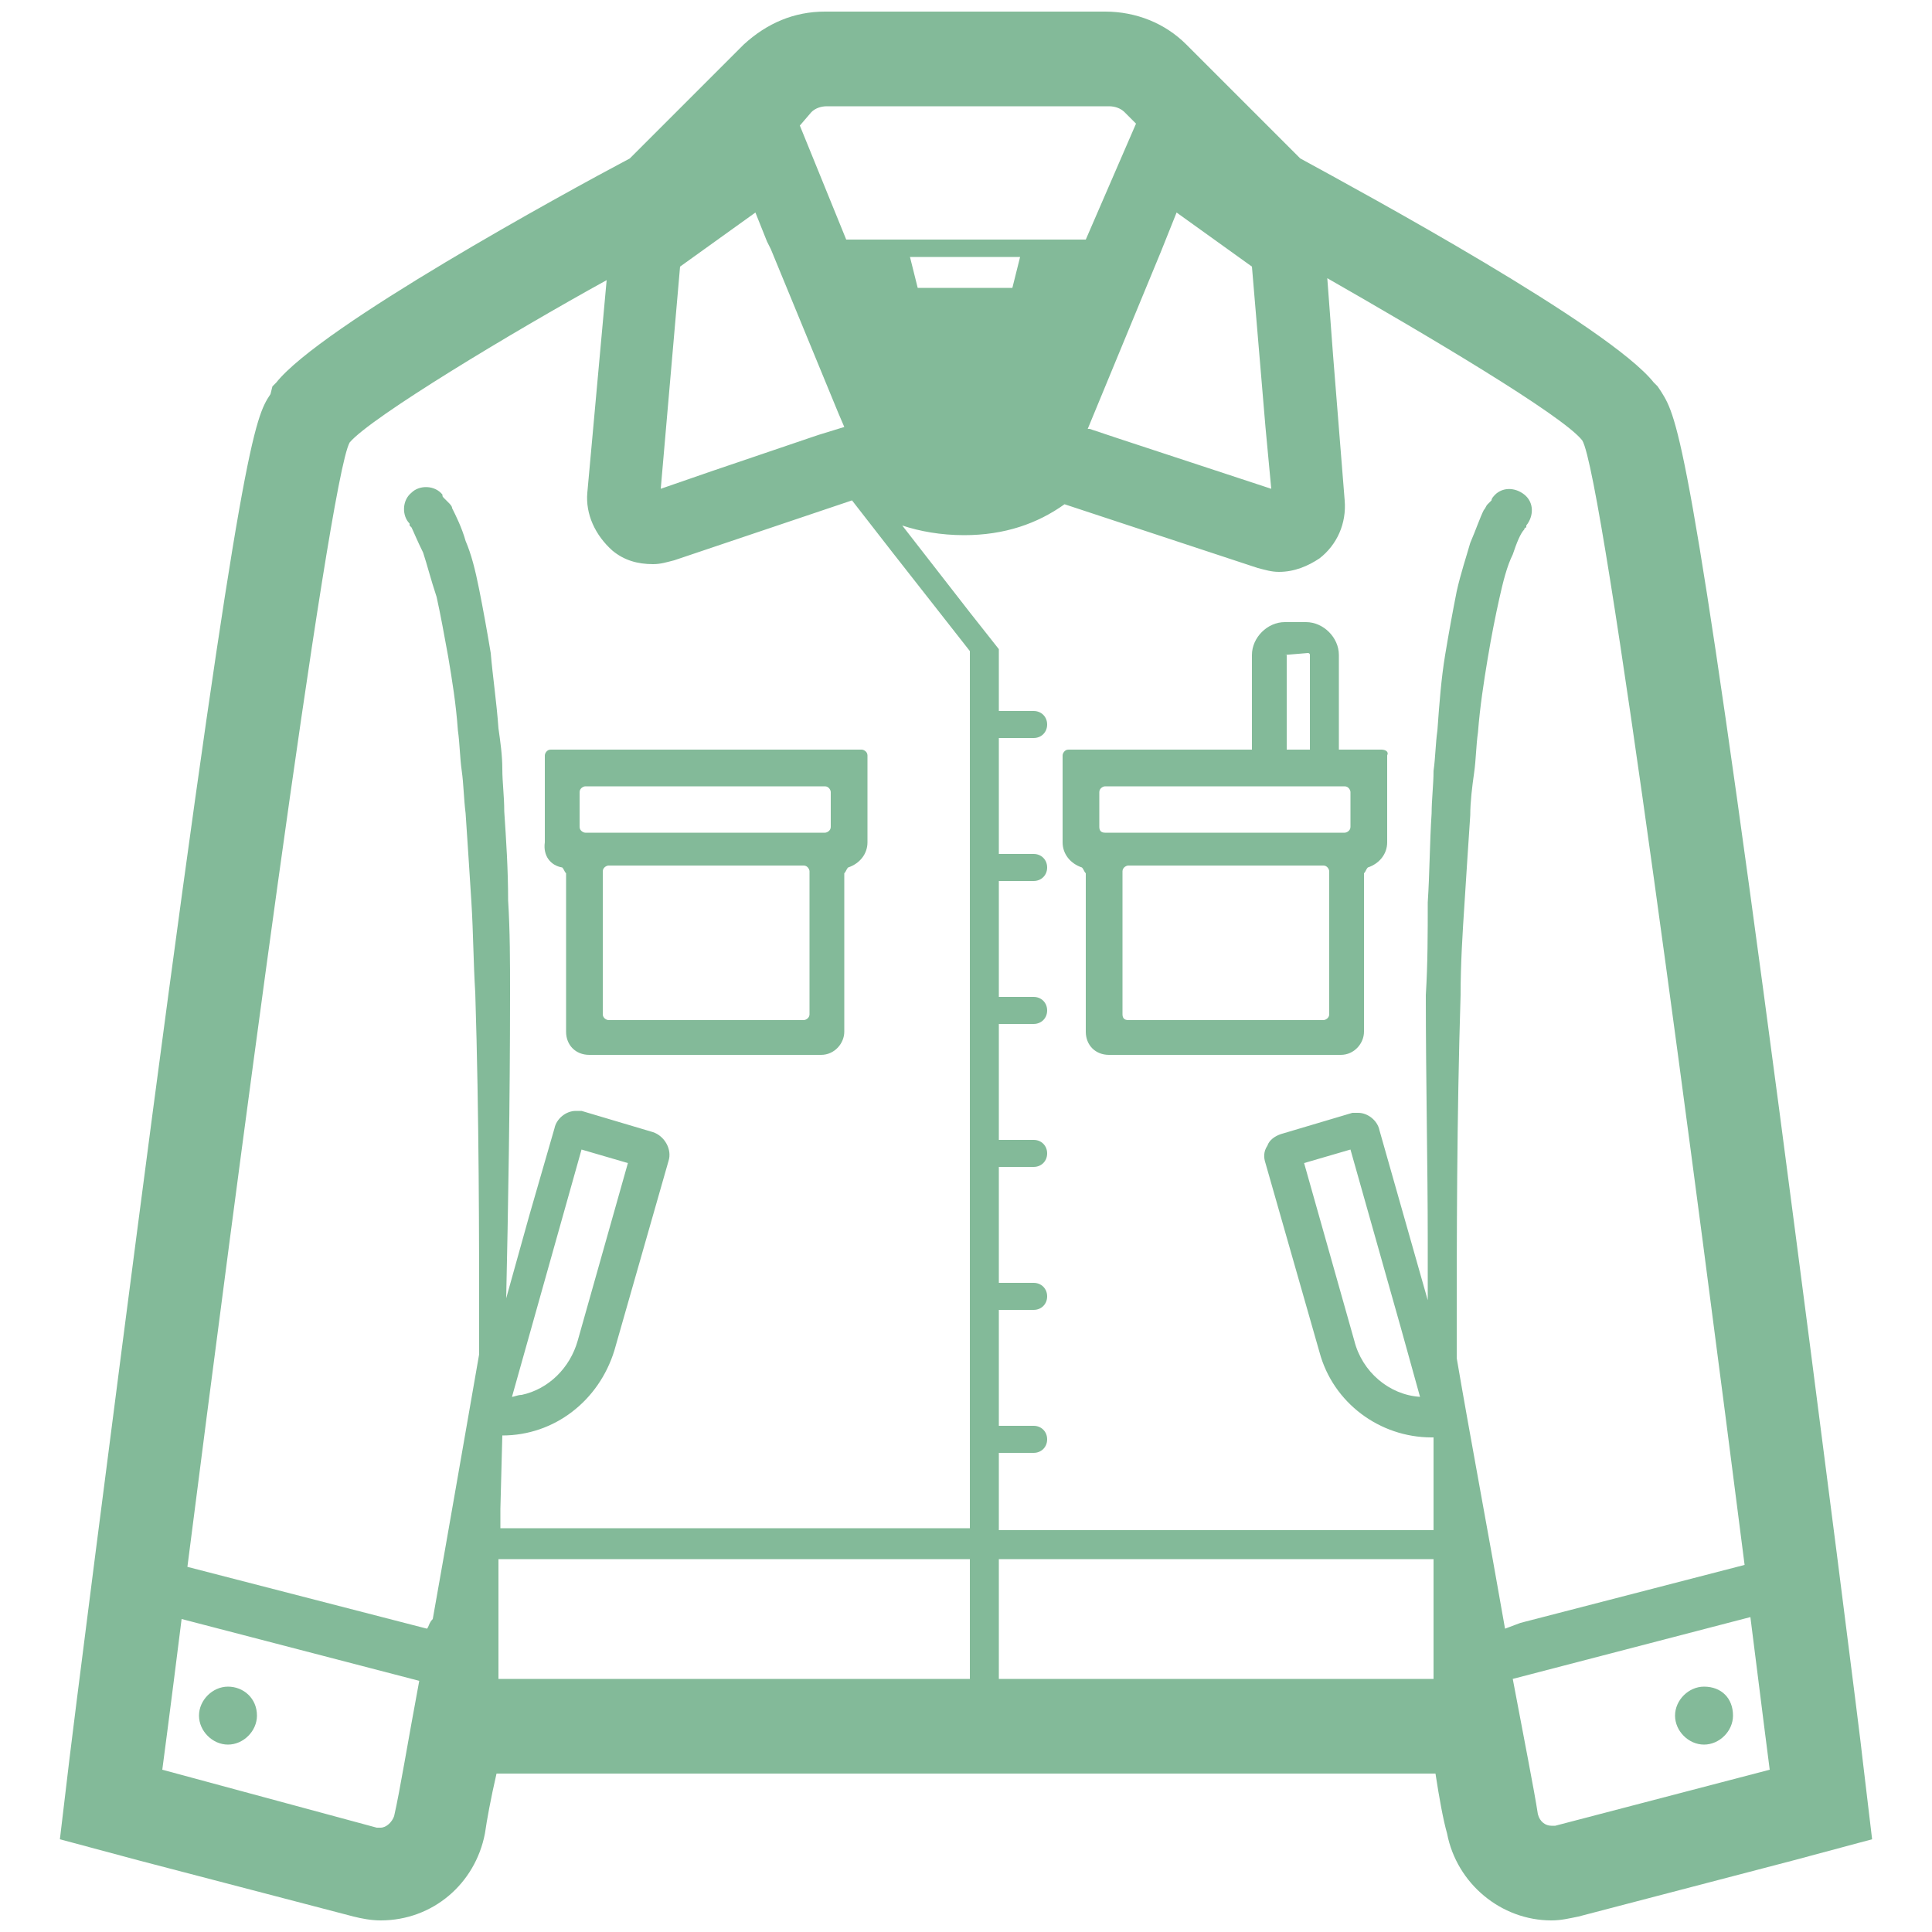 <?xml version="1.0" encoding="utf-8"?>
<!-- Generator: Adobe Illustrator 24.3.2, SVG Export Plug-In . SVG Version: 6.00 Build 0)  -->
<svg version="1.1" id="_x32_" xmlns="http://www.w3.org/2000/svg" xmlns:xlink="http://www.w3.org/1999/xlink" x="0px" y="0px"
	 viewBox="0 0 100 100" style="enable-background:new 0 0 100 100;" xml:space="preserve">
<style type="text/css">
	.st0{fill:#83BA99;}
</style>
<g>
	<path class="st0" d="M96.4,91c0-0.2-2.1-16.8-4.3-33.5c-4.6-34.8-5.3-35.9-6.1-37.2l-0.2-0.3l-0.2-0.2c-2.3-2.9-15-9.8-18.3-11.6
		l-5.9-5.9c-1.1-1.1-2.6-1.7-4.2-1.7H42.7c-1.6,0-3,0.6-4.2,1.7l-5.9,5.9c-3.4,1.8-16,8.7-18.3,11.6l-0.2,0.2L14,20.4
		c-0.8,1.2-1.5,2.4-6.1,37.2C5.7,74.3,3.6,90.9,3.6,91l-0.5,4.2l4.1,1.1l11.1,2.9c0.4,0.1,0.9,0.2,1.4,0.2c2.7,0,4.9-1.9,5.4-4.5
		c0.1-0.7,0.3-1.8,0.6-3.1h48.6c0.2,1.3,0.4,2.4,0.6,3.1c0.5,2.6,2.8,4.5,5.4,4.5c0.5,0,0.9-0.1,1.4-0.2l11.1-2.9l4.1-1.1L96.4,91z
		 M80.3,94.5c-0.3,0-0.6-0.2-0.7-0.6c-0.2-1.3-0.7-3.8-1.3-7l12.3-3.2c0.6,4.8,1,7.9,1,7.9l-11.1,2.9C80.4,94.5,80.4,94.5,80.3,94.5
		z M77.9,84.3c-0.8-4.6-1.8-9.9-2.5-14v-0.1V69c0-4.8,0-11.1,0.2-17.5c0-1.6,0.1-3.2,0.2-4.7c0.1-1.6,0.2-3.1,0.3-4.6
		c0-0.7,0.1-1.5,0.2-2.2c0.1-0.7,0.1-1.4,0.2-2.1c0.1-1.3,0.3-2.6,0.5-3.8c0.2-1.2,0.4-2.2,0.6-3.1c0.2-0.9,0.4-1.7,0.7-2.3
		c0.2-0.6,0.4-1.1,0.6-1.3c0-0.1,0.1-0.1,0.1-0.1c0,0,0-0.1,0-0.1v0c0,0,0,0,0,0l0,0c0,0,0,0,0,0c0.4-0.5,0.4-1.2-0.1-1.6
		c-0.5-0.4-1.2-0.4-1.6,0.1c0,0,0,0,0,0c0,0-0.1,0.1-0.1,0.2c-0.1,0.1-0.1,0.1-0.2,0.2c-0.1,0.1-0.1,0.2-0.2,0.3
		c-0.2,0.4-0.4,1-0.7,1.7c-0.2,0.7-0.5,1.6-0.7,2.5c-0.2,1-0.4,2.1-0.6,3.3c-0.2,1.2-0.3,2.5-0.4,3.9c-0.1,0.7-0.1,1.4-0.2,2.1
		c0,0.7-0.1,1.5-0.1,2.2c-0.1,1.5-0.1,3.1-0.2,4.6c0,1.6,0,3.2-0.1,4.8c0,4.4,0.1,8.8,0.1,12.7c0,1,0,2.1,0,3.1l-2.5-8.8
		c-0.1-0.5-0.6-0.9-1.1-0.9c-0.1,0-0.2,0-0.3,0l-3.7,1.1c-0.3,0.1-0.6,0.3-0.7,0.6c-0.2,0.3-0.2,0.6-0.1,0.9l2.8,9.8
		c0.7,2.6,3.1,4.4,5.8,4.4c0,0,0.1,0,0.1,0l0,4.8H52h-0.3v-4H52h1.5c0.4,0,0.7-0.3,0.7-0.7c0-0.4-0.3-0.7-0.7-0.7H52h-0.3v-6H52h1.5
		c0.4,0,0.7-0.3,0.7-0.7c0-0.4-0.3-0.7-0.7-0.7H52h-0.3v-6H52h1.5c0.4,0,0.7-0.3,0.7-0.7c0-0.4-0.3-0.7-0.7-0.7H52h-0.3v-6H52h1.5
		c0.4,0,0.7-0.3,0.7-0.7c0-0.4-0.3-0.7-0.7-0.7H52h-0.3v-6H52h1.5c0.4,0,0.7-0.3,0.7-0.7c0-0.4-0.3-0.7-0.7-0.7H52h-0.3v-6H52h1.5
		c0.4,0,0.7-0.3,0.7-0.7c0-0.4-0.3-0.7-0.7-0.7H52h-0.3v-3.2l-1.5-1.9l-3.5-4.5c0.9,0.3,2,0.5,3.2,0.5c2.1,0,3.8-0.6,5.2-1.6l10,3.3
		c0.4,0.1,0.7,0.2,1.1,0.2c0.8,0,1.5-0.3,2.1-0.7c0.9-0.7,1.4-1.8,1.3-3L69,18.4l-0.3-4c4.9,2.8,12.2,7.1,13.2,8.4
		c1.1,1.8,6,39.4,8.4,58.2l-11.6,3L77.9,84.3z M74.2,80.7v6.2H52h-0.2h-0.1V86v-5.3H52L74.2,80.7L74.2,80.7z M70.1,69.4l-2.6-9.2
		l2.4-0.7l2.6,9.2l1,3.6C71.9,72.2,70.5,71,70.1,69.4z M32.5,60.2l-2.6,9.2c-0.4,1.4-1.5,2.5-2.9,2.8c-0.2,0-0.4,0.1-0.5,0.1
		l3.6-12.8L32.5,60.2z M50.2,80.7v6.2H25.8l0-6.2H50.2z M52.8,13.3l-0.4,1.6h-4.9l-0.4-1.6h4.7L52.8,13.3z M65.8,25.3l-7.9-2.6
		l-0.3-0.1l-1.2-0.4l-0.1,0l3.8-9.2l0.2-0.5l0.6-1.5l3.9,2.8l0.7,8.3L65.8,25.3z M56.2,12.4h-1.4H53H47h-0.8h-2.4l-2.4-5.9L42,5.8
		c0.2-0.2,0.5-0.3,0.8-0.3h14.6c0.3,0,0.6,0.1,0.8,0.3l0.6,0.6L56.2,12.4z M39.9,12.9l3.5,8.5l0.3,0.7l-1.3,0.4l-0.3,0.1l-5.3,1.8
		l-2.6,0.9l1-11.5l3.9-2.8l0.6,1.5L39.9,12.9z M9.4,83.8l12.3,3.2c-0.6,3.2-1,5.7-1.3,7c-0.1,0.3-0.4,0.6-0.7,0.6
		c-0.1,0-0.1,0-0.2,0L8.4,91.6C8.4,91.6,8.8,88.6,9.4,83.8z M22.1,84.3L9.7,81.1c2.4-18.8,7.3-56.3,8.4-58.2
		c1.1-1.3,8.4-5.7,13.3-8.4l-1,11c-0.1,1.1,0.4,2.2,1.3,3c0.6,0.5,1.3,0.7,2.1,0.7c0.4,0,0.7-0.1,1.1-0.2l9.2-3.1l2.1,2.7l4,5.1
		v35.8v9.6H26h-0.1v-1l0.1-3.8h0c2.7,0,5-1.8,5.8-4.4l2.8-9.8c0.2-0.6-0.2-1.3-0.8-1.5l-3.7-1.1c-0.1,0-0.2,0-0.3,0
		c-0.5,0-1,0.4-1.1,0.9l-1.3,4.5l-1.2,4.3c0.1-4.5,0.2-10.2,0.2-15.8c0-1.6,0-3.2-0.1-4.8c0-1.6-0.1-3.1-0.2-4.6
		c0-0.8-0.1-1.5-0.1-2.2c0-0.7-0.1-1.4-0.2-2.1c-0.1-1.4-0.3-2.7-0.4-3.9c-0.2-1.2-0.4-2.3-0.6-3.3c-0.2-1-0.4-1.8-0.7-2.5
		c-0.2-0.7-0.5-1.3-0.7-1.7c0-0.1-0.1-0.2-0.2-0.3c-0.1-0.1-0.1-0.1-0.2-0.2c-0.1-0.1-0.1-0.1-0.1-0.2c0,0,0,0,0,0c0,0,0,0,0,0
		c-0.4-0.5-1.2-0.5-1.6-0.1c-0.5,0.4-0.5,1.2-0.1,1.6l0,0c0,0,0,0,0,0h0v0c0,0,0,0,0,0.1c0,0,0.1,0.1,0.1,0.1
		c0.1,0.2,0.3,0.7,0.6,1.3c0.2,0.6,0.4,1.4,0.7,2.3c0.2,0.9,0.4,2,0.6,3.1c0.2,1.2,0.4,2.4,0.5,3.8c0.1,0.7,0.1,1.4,0.2,2.1
		c0.1,0.7,0.1,1.4,0.2,2.2c0.1,1.5,0.2,3,0.3,4.6c0.1,1.6,0.1,3.1,0.2,4.7c0.2,6.4,0.2,12.7,0.2,17.5v1.2v0c-0.7,4-1.6,9.2-2.4,13.7
		C22.2,84,22.2,84.2,22.1,84.3z"/>
	<path class="st0" d="M11.8,87.3c-0.8,0-1.5,0.7-1.5,1.5c0,0.8,0.7,1.5,1.5,1.5c0.8,0,1.5-0.7,1.5-1.5
		C13.3,87.9,12.6,87.3,11.8,87.3z"/>
	<path class="st0" d="M88.2,87.3c-0.8,0-1.5,0.7-1.5,1.5c0,0.8,0.7,1.5,1.5,1.5c0.8,0,1.5-0.7,1.5-1.5
		C89.7,87.9,89.1,87.3,88.2,87.3z"/>
	<path class="st0" d="M29.1,44.9c0.1,0.1,0.1,0.2,0.2,0.3v8.2c0,0.7,0.5,1.2,1.2,1.2h12c0.7,0,1.2-0.6,1.2-1.2v-8.2
		c0.1-0.1,0.1-0.2,0.2-0.3c0.6-0.2,1-0.7,1-1.3v-4.5c0-0.2-0.2-0.3-0.3-0.3H28.5c-0.2,0-0.3,0.2-0.3,0.3v4.5
		C28.1,44.3,28.5,44.8,29.1,44.9z M31.2,52.5v-7.4c0-0.2,0.2-0.3,0.3-0.3h10.1c0.2,0,0.3,0.2,0.3,0.3v7.4c0,0.2-0.2,0.3-0.3,0.3
		H31.5C31.4,52.8,31.2,52.7,31.2,52.5z M30,42.8V41c0-0.2,0.2-0.3,0.3-0.3h12.4c0.2,0,0.3,0.2,0.3,0.3v1.8c0,0.2-0.2,0.3-0.3,0.3
		H30.3C30.2,43.1,30,43,30,42.8z"/>
	<path class="st0" d="M71.5,38.8h-2.2v-4.9c0-0.9-0.8-1.7-1.7-1.7h-1.1c-0.9,0-1.7,0.8-1.7,1.7v4.9h-9.5c-0.2,0-0.3,0.2-0.3,0.3v4.5
		c0,0.6,0.4,1.1,1,1.3c0.1,0.1,0.1,0.2,0.2,0.3v8.2c0,0.7,0.5,1.2,1.2,1.2h12c0.7,0,1.2-0.6,1.2-1.2v-8.2c0.1-0.1,0.1-0.2,0.2-0.3
		c0.6-0.2,1-0.7,1-1.3v-4.5C71.9,38.9,71.7,38.8,71.5,38.8z M58.1,52.5v-7.4c0-0.2,0.2-0.3,0.3-0.3h10.1c0.2,0,0.3,0.2,0.3,0.3v7.4
		c0,0.2-0.2,0.3-0.3,0.3H58.4C58.2,52.8,58.1,52.7,58.1,52.5z M66.5,33.9C66.5,33.8,66.5,33.8,66.5,33.9l1.2-0.1c0,0,0.1,0,0.1,0.1
		v4.9h-1.2V33.9z M56.9,42.8V41c0-0.2,0.2-0.3,0.3-0.3h12.4c0.2,0,0.3,0.2,0.3,0.3v1.8c0,0.2-0.2,0.3-0.3,0.3H57.2
		C57,43.1,56.9,43,56.9,42.8z"/>
</g>
</svg>
